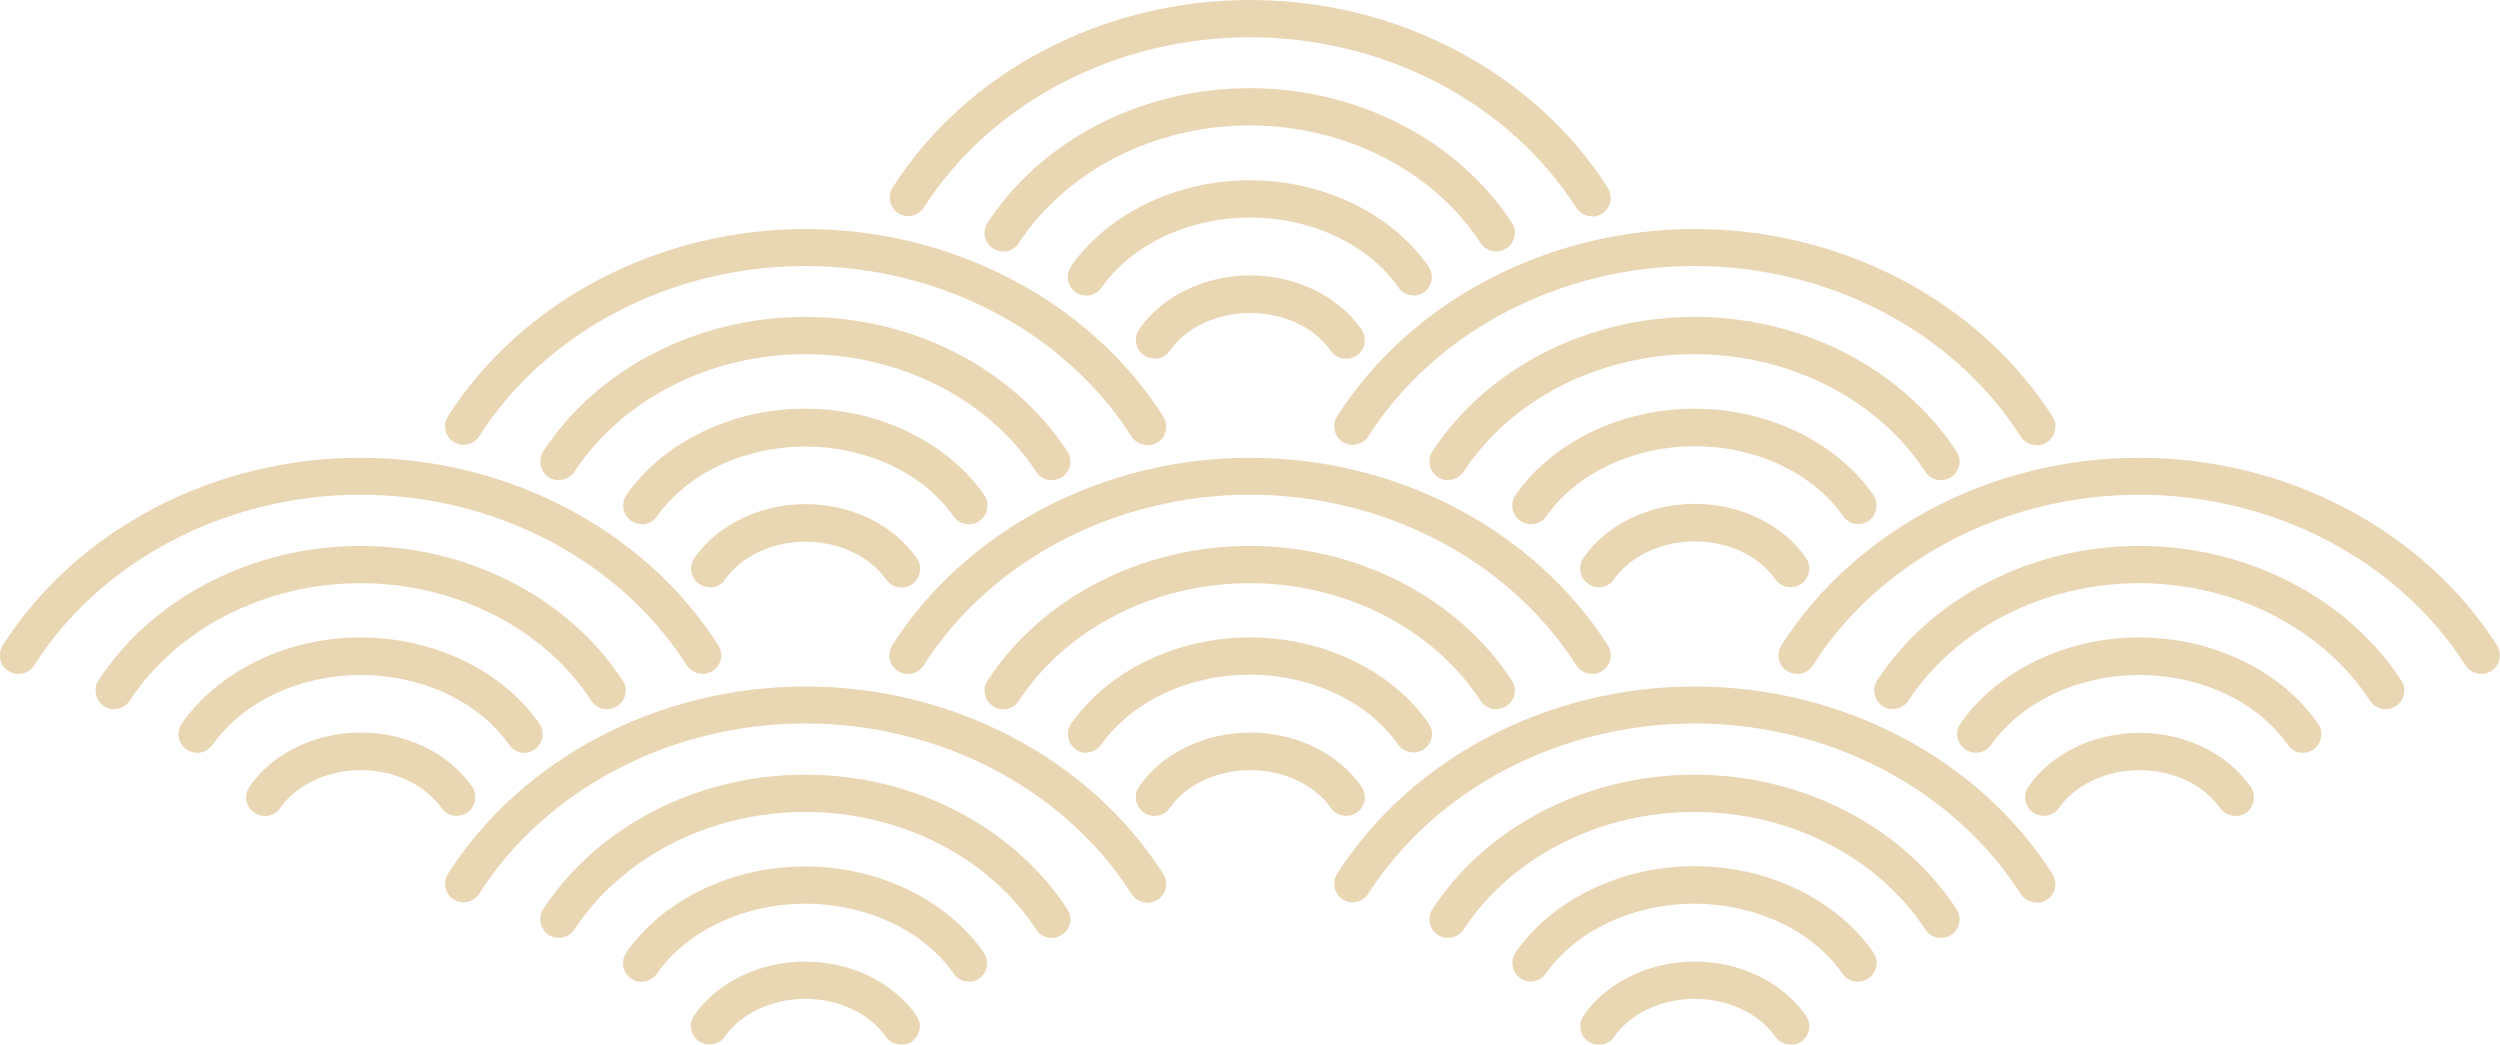 <?xml version="1.0" encoding="UTF-8"?>
<svg xmlns="http://www.w3.org/2000/svg" version="1.1" viewBox="0 0 825.2 344.8">
  <defs>
    <style>
      .cls-1 {
        opacity: .5;
      }

      .cls-2 {
        fill: #d4ad66;
      }
    </style>
  </defs>
  <!-- Generator: Adobe Illustrator 28.7.1, SVG Export Plug-In . SVG Version: 1.2.0 Build 142)  -->
  <g>
    <g id="_レイヤー_1" data-name="レイヤー_1">
      <g id="_グループ_307" data-name="グループ_307">
        <g id="_アートワーク_10" data-name="アートワーク_10" class="cls-1">
          <g id="_グループ_215" data-name="グループ_215">
            <path id="_パス_1214" data-name="パス_1214" class="cls-2" d="M672.2,297.9c-2.1,0-4.1-1.1-5.2-2.8-22.1-34.7-63.4-56.3-107.7-56.3s-85.6,21.6-107.7,56.3c-1.9,2.8-5.7,3.6-8.5,1.7-2.7-1.8-3.5-5.5-1.8-8.3,24.4-38.2,69.6-61.9,118.1-61.9s93.7,23.7,118.1,61.9c1.8,2.9,1,6.7-1.9,8.5-1,.6-2.1,1-3.3,1Z"/>
            <path id="_パス_1215" data-name="パス_1215" class="cls-2" d="M505.3,324c-3.4,0-6.1-2.8-6.1-6.2,0-1.3.4-2.5,1.1-3.5,12.3-17.5,34.9-28.4,59-28.4s46.8,10.9,59,28.4c2,2.8,1.3,6.6-1.5,8.6s-6.6,1.3-8.6-1.5c0,0,0,0,0,0-10-14.3-28.8-23.1-49-23.1s-39,8.9-49,23.1c-1.1,1.6-3,2.6-5,2.6Z"/>
            <path id="_パス_1216" data-name="パス_1216" class="cls-2" d="M640.7,309.6c-2.1,0-4-1-5.2-2.8-15.6-23.9-44.8-38.8-76.2-38.8s-60.5,14.9-76.2,38.8c-1.9,2.8-5.7,3.6-8.5,1.8-2.8-1.9-3.6-5.7-1.8-8.5,17.9-27.4,51-44.4,86.5-44.4s68.6,17,86.5,44.4c1.9,2.8,1.1,6.6-1.8,8.5-1,.6-2.2,1-3.3,1h0Z"/>
            <path id="_パス_1217" data-name="パス_1217" class="cls-2" d="M591,344.8c-2,0-3.9-1-5-2.6-5.4-7.7-15.6-12.5-26.6-12.5s-21.2,4.8-26.6,12.5c-1.9,2.8-5.7,3.5-8.5,1.6-2.8-1.9-3.5-5.7-1.6-8.5,0,0,0,0,0-.1,7.6-11,21.7-17.8,36.7-17.8s29,6.8,36.7,17.8c1.9,2.8,1.3,6.6-1.5,8.6-1,.7-2.3,1.1-3.5,1.1Z"/>
            <path id="_パス_1218" data-name="パス_1218" class="cls-2" d="M378.7,297.9c-2.1,0-4.1-1.1-5.2-2.8-22.1-34.7-63.4-56.3-107.7-56.3s-85.6,21.6-107.7,56.3c-1.9,2.8-5.7,3.6-8.5,1.7-2.7-1.8-3.5-5.5-1.8-8.3,24.4-38.2,69.6-61.9,118.1-61.9s93.7,23.7,118.1,61.9c1.8,2.9,1,6.7-1.9,8.5-1,.6-2.1,1-3.3,1h0Z"/>
            <path id="_パス_1219" data-name="パス_1219" class="cls-2" d="M319.8,324c-2,0-3.9-1-5-2.6-10-14.3-28.8-23.1-49-23.1s-39,8.9-49,23.1c-1.9,2.8-5.7,3.5-8.5,1.6-2.8-1.9-3.5-5.7-1.6-8.5,0,0,0,0,0-.1,12.3-17.5,34.9-28.4,59-28.4s46.8,10.9,59,28.4c1.9,2.8,1.3,6.6-1.5,8.6-1,.7-2.3,1.1-3.5,1.1h0Z"/>
            <path id="_パス_1220" data-name="パス_1220" class="cls-2" d="M347.1,309.6c-2.1,0-4-1-5.1-2.8-15.6-23.9-44.8-38.8-76.2-38.8s-60.5,14.9-76.2,38.8c-1.9,2.8-5.7,3.6-8.5,1.8-2.8-1.9-3.6-5.7-1.8-8.5,17.9-27.4,51-44.4,86.5-44.4s68.6,17,86.5,44.4c1.9,2.8,1.1,6.6-1.8,8.5-1,.6-2.2,1-3.3,1h0Z"/>
            <path id="_パス_1221" data-name="パス_1221" class="cls-2" d="M297.4,344.8c-2,0-3.9-1-5-2.6-5.4-7.7-15.6-12.5-26.6-12.5s-21.2,4.8-26.6,12.5c-2,2.8-5.8,3.4-8.6,1.4-2.7-1.9-3.4-5.7-1.5-8.4,7.6-11,21.7-17.8,36.7-17.8s29,6.8,36.7,17.8c1.9,2.8,1.3,6.6-1.5,8.6-1,.7-2.2,1.1-3.5,1.1h0Z"/>
            <path id="_パス_1222" data-name="パス_1222" class="cls-2" d="M819,222.4c-2.1,0-4.1-1.1-5.2-2.8-22.1-34.7-63.4-56.3-107.7-56.3s-85.6,21.6-107.7,56.3c-1.8,2.9-5.6,3.7-8.5,1.9-2.9-1.8-3.7-5.6-1.9-8.5,24.4-38.2,69.6-61.9,118.1-61.9s93.7,23.7,118.1,61.9c1.8,2.9,1,6.7-1.9,8.5-1,.6-2.1,1-3.3,1h0Z"/>
            <path id="_パス_1223" data-name="パス_1223" class="cls-2" d="M760.2,248.5c-2,0-3.9-1-5-2.6-10-14.3-28.8-23.1-49-23.1s-39,8.9-49,23.1c-2,2.8-5.8,3.4-8.6,1.4-2.7-1.9-3.4-5.7-1.5-8.5,12.3-17.5,34.9-28.4,59-28.4s46.8,10.9,59,28.4c1.9,2.8,1.3,6.6-1.5,8.6-1,.7-2.3,1.1-3.5,1.1h0Z"/>
            <path id="_パス_1224" data-name="パス_1224" class="cls-2" d="M787.5,234.1c-2.1,0-4-1-5.2-2.8-15.6-23.9-44.8-38.8-76.2-38.8s-60.5,14.9-76.2,38.8c-1.9,2.8-5.7,3.6-8.5,1.8-2.8-1.9-3.6-5.7-1.8-8.5,17.9-27.4,51-44.4,86.5-44.4s68.6,17,86.5,44.4c1.9,2.8,1.1,6.6-1.8,8.5-1,.6-2.2,1-3.3,1h0Z"/>
            <path id="_パス_1225" data-name="パス_1225" class="cls-2" d="M737.8,269.3c-2,0-3.9-1-5-2.6-5.4-7.7-15.6-12.5-26.6-12.5s-21.2,4.8-26.6,12.5c-2,2.8-5.8,3.4-8.6,1.4-2.7-1.9-3.4-5.7-1.5-8.4,7.6-11,21.7-17.8,36.7-17.8s29,6.8,36.7,17.8c1.9,2.8,1.2,6.6-1.5,8.6-1,.7-2.2,1.1-3.5,1.1Z"/>
            <path id="_パス_1226" data-name="パス_1226" class="cls-2" d="M525.5,222.4c-2.1,0-4.1-1.1-5.2-2.8-22.1-34.7-63.4-56.3-107.7-56.3s-85.6,21.6-107.7,56.3c-1.8,2.9-5.6,3.7-8.5,1.9-2.9-1.8-3.7-5.6-1.9-8.5,24.4-38.2,69.6-61.9,118.1-61.9s93.7,23.7,118.1,61.9c1.8,2.9,1,6.7-1.9,8.5-1,.6-2.1,1-3.3,1Z"/>
            <path id="_パス_1227" data-name="パス_1227" class="cls-2" d="M358.6,248.5c-3.4,0-6.1-2.8-6.1-6.2,0-1.3.4-2.5,1.1-3.5,12.3-17.5,34.9-28.4,59-28.4s46.8,10.9,59,28.4c1.9,2.8,1.2,6.6-1.6,8.5-2.8,1.9-6.5,1.2-8.5-1.5-10-14.3-28.8-23.1-49-23.1s-39,8.9-49,23.1c-1.2,1.6-3,2.6-5,2.6Z"/>
            <path id="_パス_1228" data-name="パス_1228" class="cls-2" d="M493.9,234.1c-2.1,0-4-1-5.2-2.8-15.6-23.9-44.8-38.8-76.2-38.8s-60.5,14.9-76.2,38.8c-1.8,2.9-5.6,3.7-8.5,1.8-2.9-1.8-3.7-5.6-1.8-8.5,0,0,0,0,0,0,17.9-27.4,51-44.4,86.5-44.4s68.6,17,86.5,44.4c1.9,2.8,1.1,6.6-1.8,8.5-1,.6-2.2,1-3.3,1h0Z"/>
            <path id="_パス_1229" data-name="パス_1229" class="cls-2" d="M381,269.3c-3.4,0-6.1-2.8-6.1-6.2,0-1.3.4-2.5,1.1-3.5,7.6-11,21.7-17.8,36.7-17.8s29,6.8,36.7,17.8c1.9,2.8,1.3,6.6-1.5,8.6-2.8,1.9-6.6,1.3-8.6-1.5-5.4-7.7-15.6-12.5-26.6-12.5s-21.2,4.8-26.6,12.5c-1.1,1.7-3,2.6-5,2.6Z"/>
            <path id="_パス_1230" data-name="パス_1230" class="cls-2" d="M231.9,222.4c-2.1,0-4.1-1.1-5.2-2.8-22.1-34.7-63.4-56.3-107.7-56.3s-85.6,21.6-107.7,56.3c-1.8,2.9-5.6,3.7-8.5,1.9-2.9-1.8-3.7-5.6-1.9-8.5h0c24.4-38.2,69.6-61.9,118.1-61.9s93.7,23.7,118.1,61.9c1.8,2.9,1,6.7-1.9,8.5-1,.6-2.1,1-3.3,1h0Z"/>
            <path id="_パス_1231" data-name="パス_1231" class="cls-2" d="M173.1,248.5c-2,0-3.9-1-5-2.6-10-14.3-28.8-23.1-49-23.1s-39,8.9-49,23.1c-2,2.8-5.8,3.4-8.6,1.4-2.7-1.9-3.4-5.7-1.5-8.5,12.3-17.5,34.9-28.4,59-28.4s46.8,10.9,59,28.4c1.9,2.8,1.3,6.6-1.5,8.6-1,.7-2.3,1.1-3.5,1.1h0Z"/>
            <path id="_パス_1232" data-name="パス_1232" class="cls-2" d="M200.4,234.1c-2.1,0-4-1-5.2-2.8-15.6-23.9-44.8-38.8-76.2-38.8s-60.5,14.9-76.2,38.8c-1.9,2.8-5.7,3.6-8.5,1.8-2.8-1.9-3.6-5.7-1.8-8.5,17.9-27.4,51-44.4,86.5-44.4s68.6,17,86.5,44.4c1.9,2.8,1.1,6.6-1.8,8.5-1,.6-2.2,1-3.3,1h0Z"/>
            <path id="_パス_1233" data-name="パス_1233" class="cls-2" d="M150.7,269.3c-2,0-3.9-1-5-2.6-5.4-7.7-15.6-12.5-26.6-12.5s-21.2,4.8-26.6,12.5c-1.9,2.8-5.8,3.5-8.6,1.5-2.8-1.9-3.5-5.8-1.5-8.6,7.6-11,21.7-17.8,36.7-17.8s29,6.8,36.7,17.8c1.9,2.8,1.3,6.6-1.5,8.6-1,.7-2.3,1.1-3.5,1.1h0Z"/>
            <path id="_パス_1234" data-name="パス_1234" class="cls-2" d="M672.2,146.9c-2.1,0-4.1-1.1-5.2-2.8-22.1-34.7-63.4-56.3-107.7-56.3s-85.6,21.6-107.7,56.3c-1.9,2.8-5.7,3.6-8.5,1.7-2.7-1.8-3.5-5.5-1.8-8.3,24.4-38.2,69.6-61.9,118.1-61.9s93.7,23.7,118.1,61.9c1.8,2.9,1,6.7-1.9,8.5-1,.6-2.1,1-3.3,1Z"/>
            <path id="_パス_1235" data-name="パス_1235" class="cls-2" d="M613.4,173c-2,0-3.9-1-5-2.6-10-14.3-28.8-23.1-49-23.1s-39,8.9-49,23.1c-1.9,2.8-5.8,3.5-8.6,1.5-2.8-1.9-3.5-5.8-1.5-8.6,12.3-17.5,34.9-28.4,59-28.4s46.8,10.9,59,28.4c1.9,2.8,1.3,6.6-1.5,8.6-1,.7-2.3,1.1-3.5,1.1h0Z"/>
            <path id="_パス_1236" data-name="パス_1236" class="cls-2" d="M640.7,158.5c-2.1,0-4-1-5.2-2.8-15.6-23.9-44.8-38.8-76.2-38.8s-60.5,14.9-76.2,38.8c-1.9,2.8-5.7,3.6-8.5,1.8-2.8-1.9-3.6-5.7-1.8-8.5,17.9-27.4,51-44.4,86.5-44.4s68.6,17,86.5,44.4c1.9,2.8,1.1,6.6-1.8,8.5-1,.7-2.2,1-3.4,1h0Z"/>
            <path id="_パス_1237" data-name="パス_1237" class="cls-2" d="M591,193.8c-2,0-3.9-1-5-2.6-5.4-7.7-15.6-12.5-26.6-12.5s-21.2,4.8-26.6,12.5c-1.9,2.8-5.8,3.5-8.6,1.5-2.8-1.9-3.5-5.8-1.5-8.6,7.6-11,21.7-17.8,36.7-17.8s29,6.8,36.7,17.8c1.9,2.8,1.3,6.6-1.5,8.6-1,.7-2.3,1.1-3.5,1.1h0Z"/>
            <path id="_パス_1238" data-name="パス_1238" class="cls-2" d="M378.7,146.9c-2.1,0-4.1-1.1-5.2-2.8-22.1-34.7-63.4-56.3-107.7-56.3s-85.6,21.6-107.7,56.3c-1.9,2.8-5.7,3.6-8.5,1.7-2.7-1.8-3.5-5.5-1.8-8.3,24.4-38.2,69.6-61.9,118.1-61.9s93.7,23.7,118.1,61.9c1.8,2.9,1,6.7-1.9,8.5-1,.6-2.1,1-3.3,1h0Z"/>
            <path id="_パス_1239" data-name="パス_1239" class="cls-2" d="M211.8,173c-3.4,0-6.1-2.8-6.1-6.2,0-1.3.4-2.5,1.1-3.5,12.3-17.5,34.9-28.4,59-28.4s46.8,10.9,59,28.4c2,2.8,1.3,6.6-1.4,8.6-2.8,2-6.6,1.3-8.6-1.4,0,0,0,0,0,0-10-14.3-28.8-23.1-49-23.1s-39,8.9-49,23.1c-1.1,1.6-3,2.6-5,2.6Z"/>
            <path id="_パス_1240" data-name="パス_1240" class="cls-2" d="M347.1,158.5c-2.1,0-4-1-5.1-2.8-15.6-23.9-44.8-38.8-76.2-38.8s-60.5,14.9-76.2,38.8c-1.9,2.8-5.7,3.6-8.5,1.8s-3.6-5.7-1.8-8.5c17.9-27.4,51-44.4,86.5-44.4s68.6,17,86.5,44.4c1.9,2.8,1.1,6.6-1.8,8.5-1,.7-2.2,1-3.4,1h0Z"/>
            <path id="_パス_1241" data-name="パス_1241" class="cls-2" d="M234.2,193.8c-3.4,0-6.1-2.8-6.1-6.1,0-1.3.4-2.5,1.1-3.5,7.6-11,21.7-17.8,36.7-17.8s29,6.8,36.7,17.8c1.9,2.8,1.3,6.6-1.5,8.6s-6.6,1.3-8.6-1.5h0c-5.4-7.7-15.6-12.5-26.6-12.5s-21.2,4.8-26.6,12.5c-1.1,1.7-3,2.6-5,2.6Z"/>
            <path id="_パス_1242" data-name="パス_1242" class="cls-2" d="M525.5,71.4c-2.1,0-4.1-1.1-5.2-2.8-22.1-34.7-63.4-56.3-107.7-56.3s-85.6,21.6-107.7,56.3c-1.9,2.8-5.7,3.6-8.5,1.7-2.7-1.8-3.5-5.5-1.8-8.3C318.9,23.7,364.1,0,412.6,0s93.7,23.7,118.1,62c1.8,2.9,1,6.7-1.9,8.5-1,.6-2.1,1-3.3,1h0Z"/>
            <path id="_パス_1243" data-name="パス_1243" class="cls-2" d="M466.6,97.5c-2,0-3.9-1-5-2.6-10-14.3-28.8-23.1-49-23.1s-39,8.9-49,23.1c-1.9,2.8-5.7,3.5-8.5,1.6-2.8-1.9-3.5-5.7-1.6-8.5,0,0,0,0,0-.1,12.3-17.5,34.9-28.4,59-28.4s46.8,10.9,59,28.4c1.9,2.8,1.3,6.6-1.5,8.6-1,.7-2.3,1.1-3.5,1.1h0Z"/>
            <path id="_パス_1244" data-name="パス_1244" class="cls-2" d="M493.9,83c-2.1,0-4-1-5.2-2.8-15.6-23.9-44.8-38.8-76.2-38.8s-60.5,14.9-76.2,38.8c-1.8,2.9-5.6,3.7-8.5,1.8-2.9-1.8-3.7-5.6-1.8-8.5,0,0,0,0,0,0,17.9-27.4,51-44.4,86.5-44.4s68.6,17,86.5,44.4c1.9,2.8,1.1,6.6-1.8,8.5-1,.6-2.2,1-3.3,1h0Z"/>
            <path id="_パス_1245" data-name="パス_1245" class="cls-2" d="M381,118.3c-3.4,0-6.1-2.8-6.1-6.1,0-1.3.4-2.5,1.1-3.5,7.6-11,21.7-17.8,36.7-17.8s29,6.8,36.7,17.8c1.9,2.8,1.3,6.6-1.5,8.6-2.8,1.9-6.6,1.3-8.6-1.5h0c-5.4-7.7-15.6-12.5-26.6-12.5s-21.2,4.8-26.6,12.5c-1.1,1.7-3,2.6-5,2.6Z"/>
          </g>
        </g>
      </g>
    </g>
  </g>
</svg>